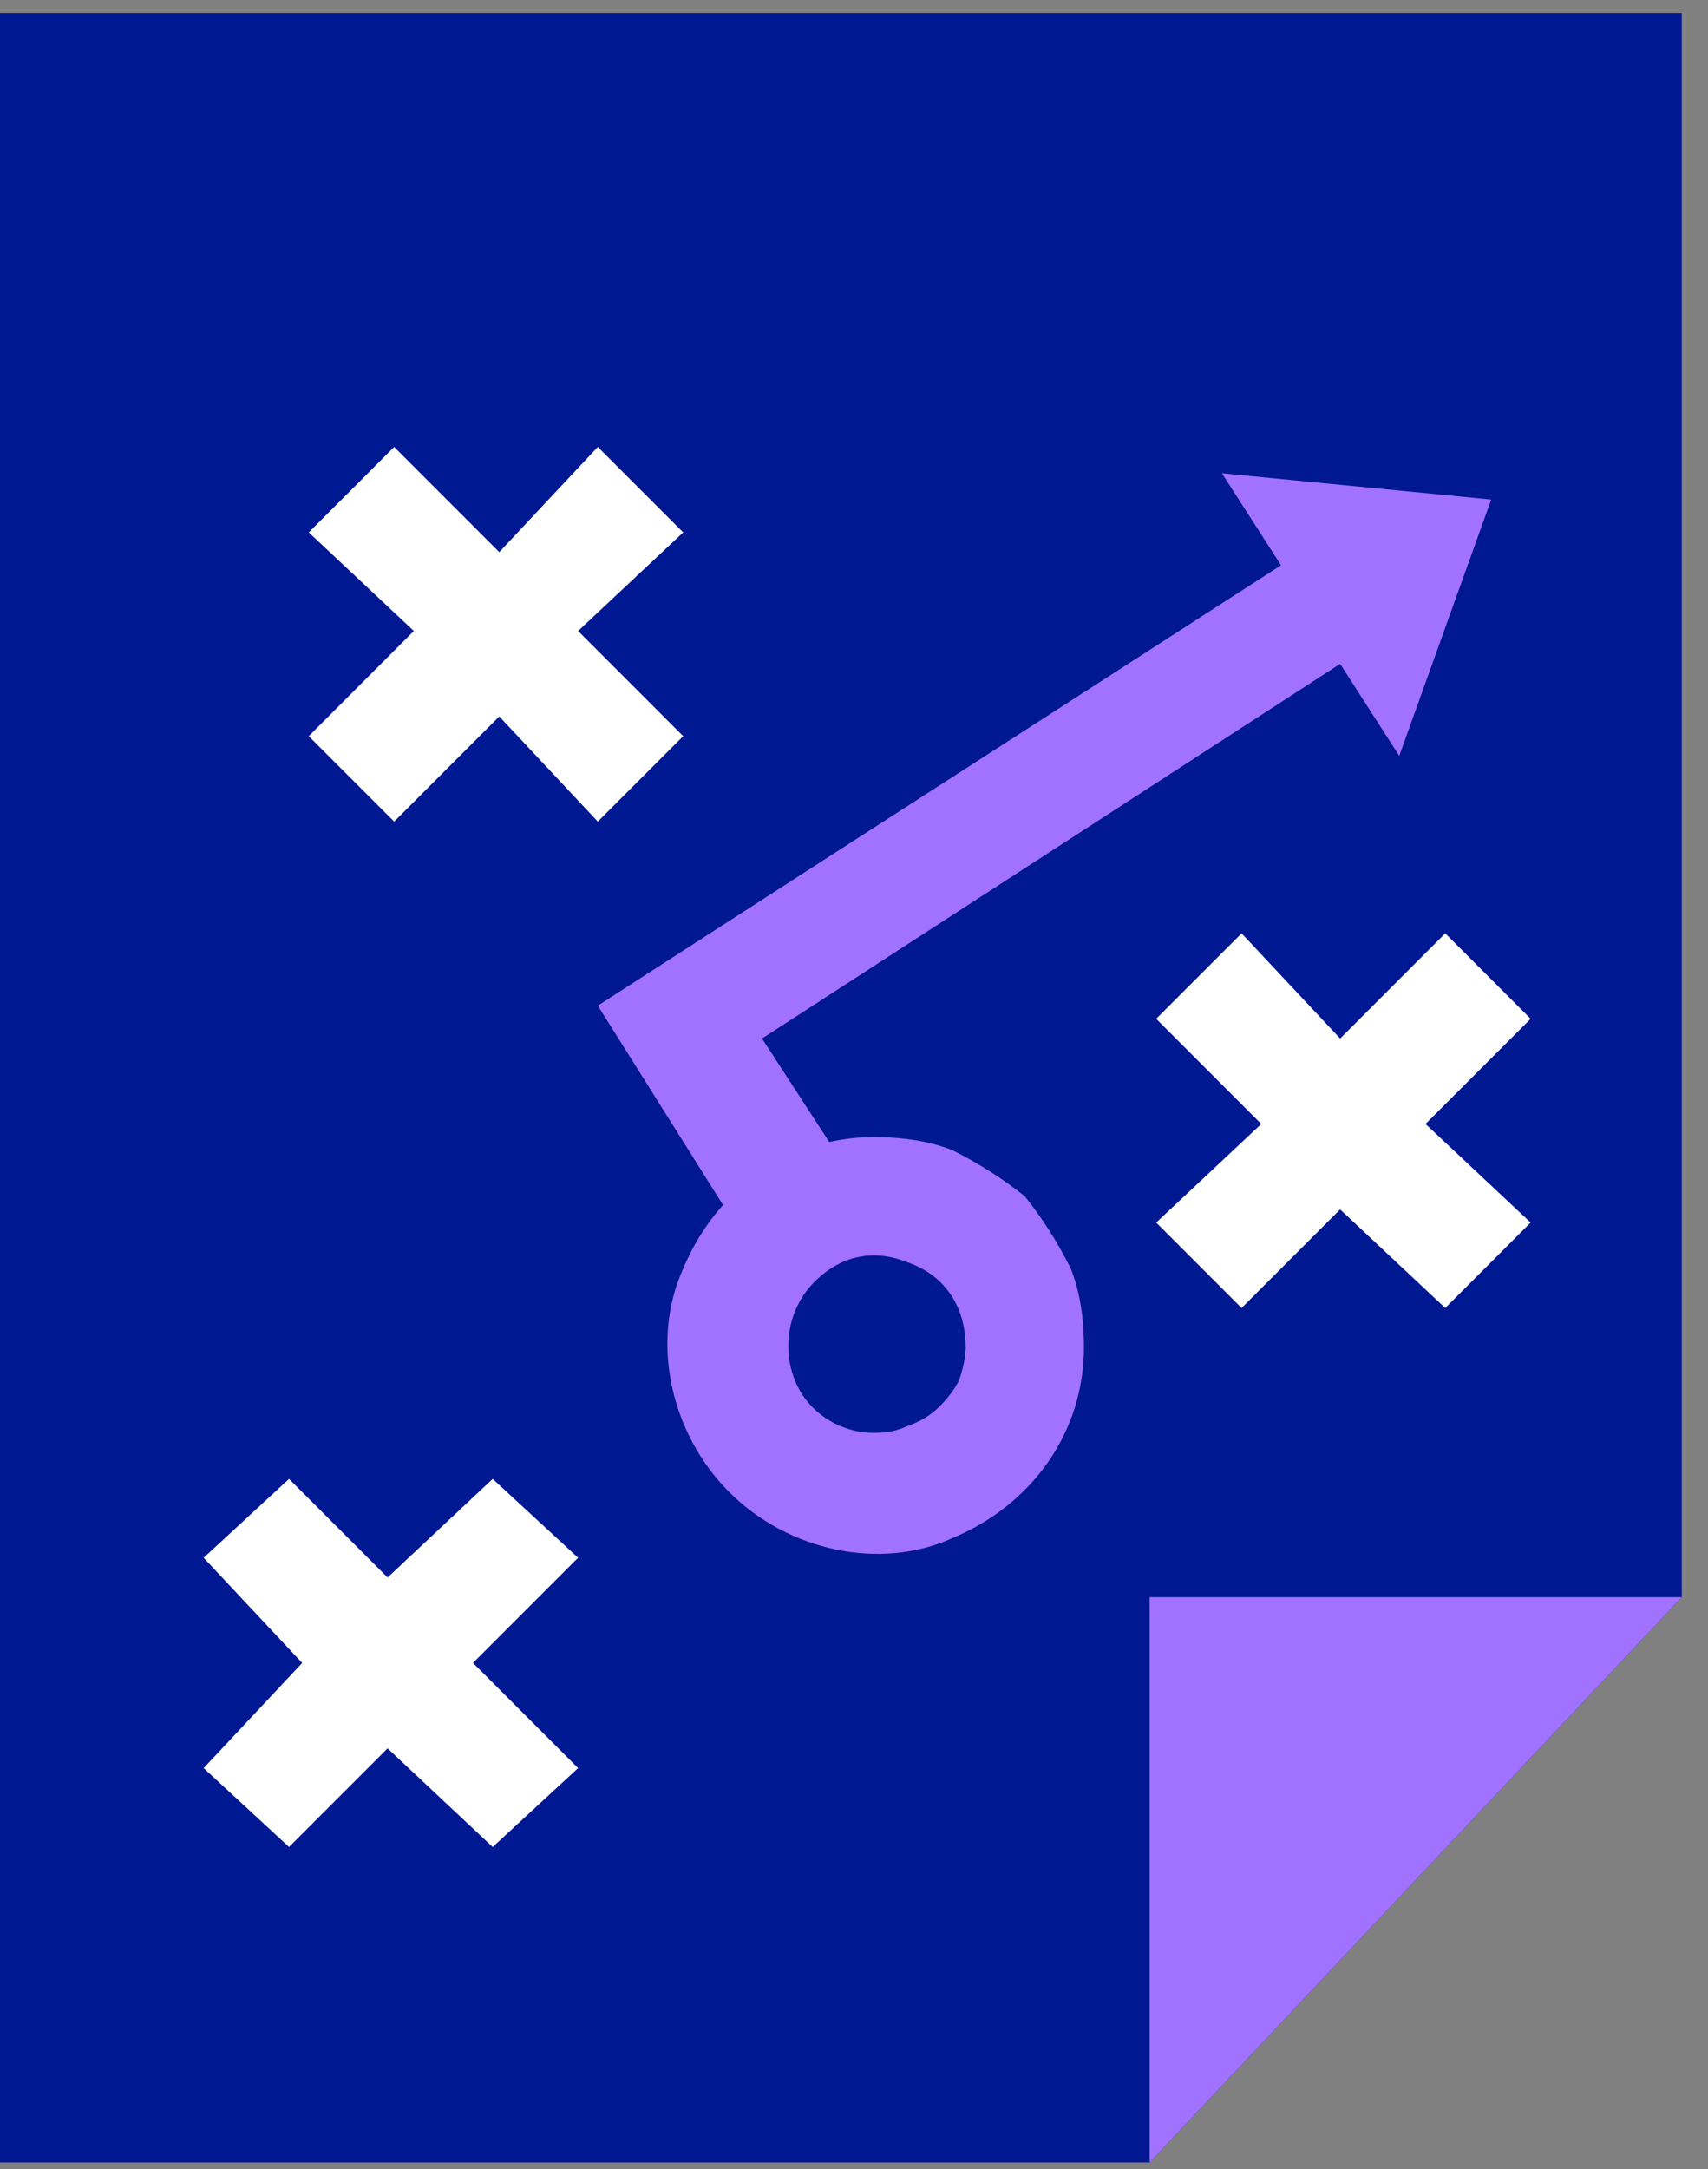 <svg version="1.2" xmlns="http://www.w3.org/2000/svg" viewBox="0 0 26 33" width="26" height="33"><rect x="0" y="0" width="26" height="33" fill="#808080" stroke="none"/><style>.a{opacity:0;fill:#fff}.b{fill:#001892}.c{fill:#a172ff}.d{fill:#fff}</style><path class="a" d="m-8-4h42v42h-42z"/><path class="b" d="m17.5 32.9h-17.5v-32.7h25.6v24.1z"/><path class="c" d="m17.5 24.3h8.1l-8.1 8.6z"/><path class="d" d="m7.5 22.5l-1.6 1.5-1.5-1.5-1.3 1.2 1.5 1.6-1.5 1.6 1.3 1.2 1.5-1.5 1.6 1.5 1.3-1.2-1.6-1.6 1.6-1.6zm15.8-7l-1.3-1.3-1.6 1.6-1.5-1.6-1.3 1.3 1.6 1.6-1.6 1.5 1.3 1.3 1.5-1.5 1.6 1.5 1.3-1.3-1.6-1.5zm-14.2-8.7l-1.5 1.6-1.6-1.6-1.3 1.3 1.6 1.5-1.6 1.6 1.3 1.3 1.6-1.6 1.5 1.6 1.3-1.3-1.6-1.6 1.6-1.5z"/><path class="c" d="m21.3 11.5l1.4-3.9-4.1-0.4 0.9 1.4-10.4 6.7 2.2 3.5 1.6-1-1.3-2 8.8-5.7z"/><path fill-rule="evenodd" class="c" d="m13.3 17.3c-1.3 0-2.4 0.8-2.9 2-0.5 1.1-0.2 2.5 0.7 3.4 0.9 0.9 2.3 1.2 3.4 0.7 1.2-0.5 2-1.6 2-2.9q0-0.7-0.2-1.2-0.3-0.6-0.7-1.1-0.5-0.4-1.1-0.7-0.5-0.2-1.2-0.2zm0 4.5c-0.5 0-1-0.3-1.2-0.8-0.2-0.5-0.1-1.1 0.3-1.5 0.4-0.4 0.9-0.5 1.4-0.3 0.6 0.2 0.9 0.7 0.9 1.3q0 0.2-0.1 0.5-0.1 0.2-0.3 0.4-0.2 0.2-0.5 0.3-0.2 0.1-0.5 0.1z"/></svg>